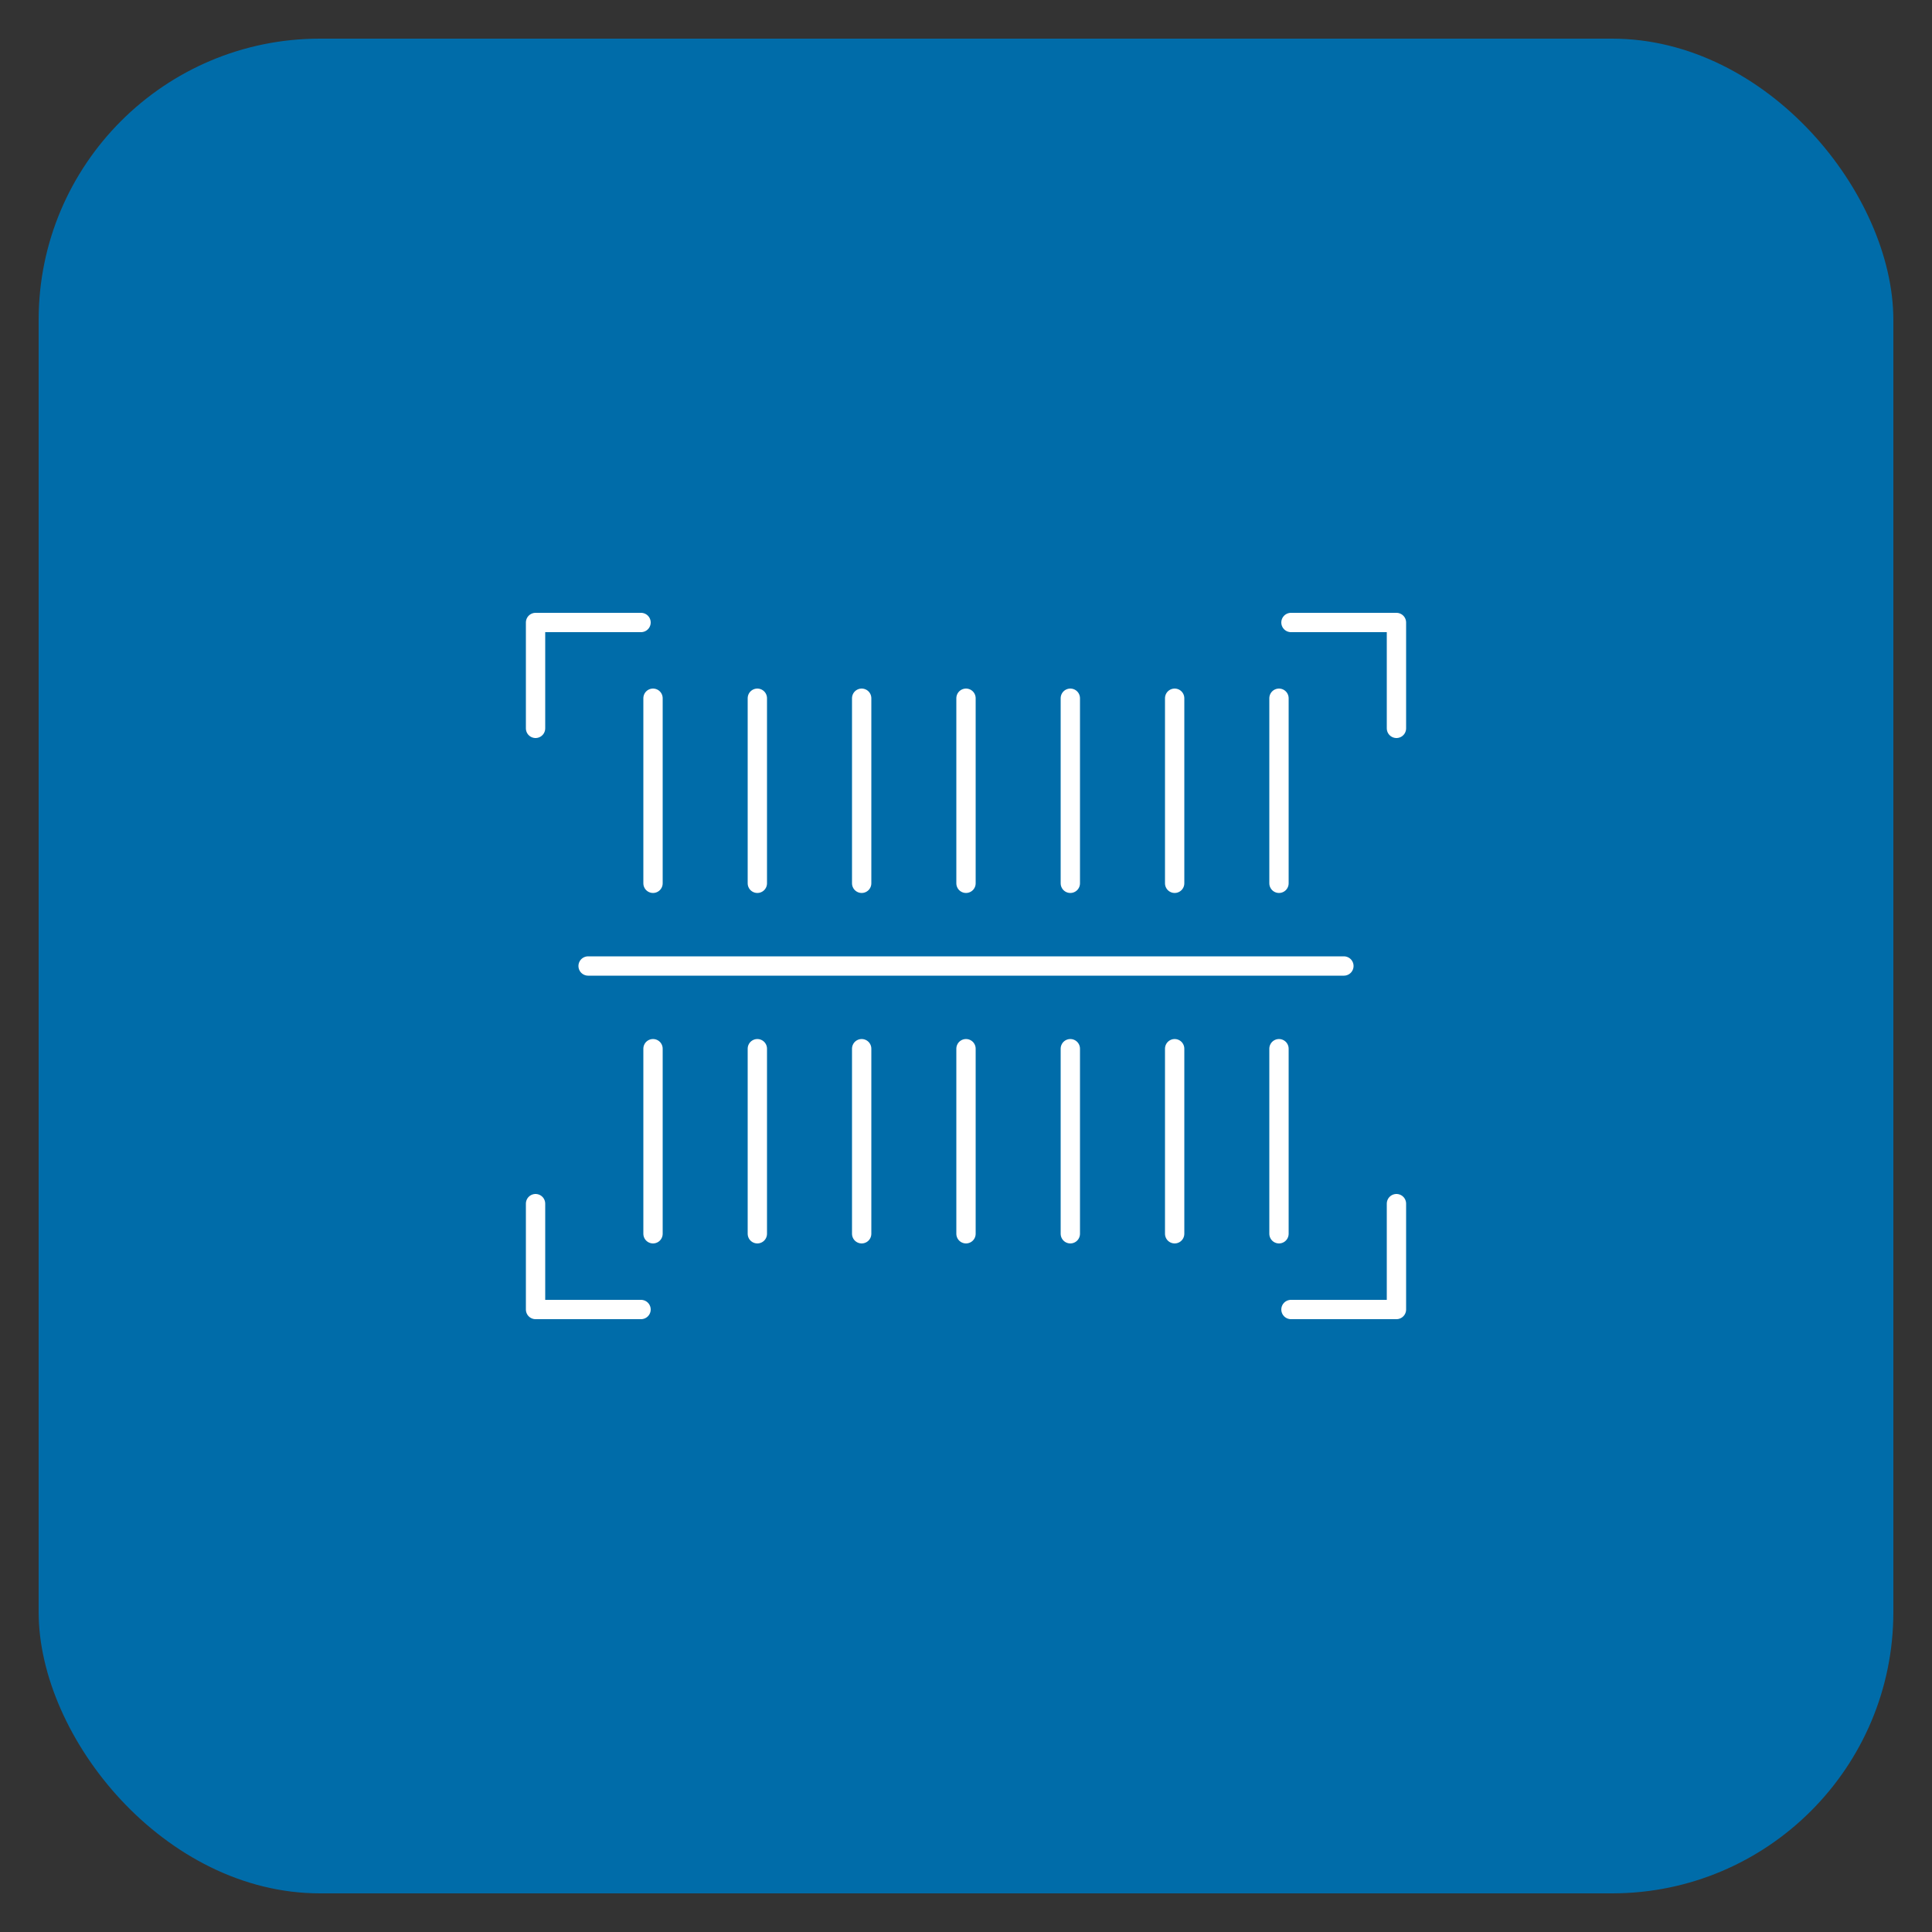 <?xml version="1.0" encoding="UTF-8"?>
<svg id="Layer_1" xmlns="http://www.w3.org/2000/svg" version="1.1" viewBox="0 0 50 50">
  <rect x="0" y="0" width="50" height="50" fill="#333333" stroke="none"/>
  <!-- Generator: Adobe Illustrator 29.2.1, SVG Export Plug-In . SVG Version: 2.1.0 Build 116)  -->
  <defs>
    <style>
      .st0 {
        fill: #006ca9;
      }

      .st1 {
        fill: none;
        stroke: #fff;
        stroke-linecap: round;
        stroke-linejoin: round;
        stroke-width: .5px;
      }
    </style>
  </defs>
  <rect class="st0" x="1" y="1" width="48" height="48" rx="7.28" ry="7.28"/>
  <g>
    <g>
      <g>
        <polyline class="st1" points="13.86 18.85 13.86 16.11 16.59 16.11"/>
        <polyline class="st1" points="16.59 33.89 13.86 33.89 13.86 31.15"/>
      </g>
      <g>
        <polyline class="st1" points="36.14 31.15 36.14 33.89 33.41 33.89"/>
        <polyline class="st1" points="33.41 16.11 36.14 16.11 36.14 18.85"/>
      </g>
    </g>
    <line class="st1" x1="15.22" y1="25" x2="34.78" y2="25"/>
    <g>
      <g>
        <line class="st1" x1="16.9" y1="18.07" x2="16.9" y2="22.86"/>
        <line class="st1" x1="19.6" y1="18.07" x2="19.6" y2="22.86"/>
        <line class="st1" x1="22.3" y1="18.07" x2="22.3" y2="22.86"/>
        <line class="st1" x1="25" y1="18.07" x2="25" y2="22.86"/>
        <line class="st1" x1="27.7" y1="18.07" x2="27.7" y2="22.86"/>
        <line class="st1" x1="30.4" y1="18.07" x2="30.4" y2="22.86"/>
        <line class="st1" x1="33.1" y1="18.07" x2="33.1" y2="22.86"/>
      </g>
      <g>
        <line class="st1" x1="16.9" y1="27.14" x2="16.9" y2="31.93"/>
        <line class="st1" x1="19.6" y1="27.14" x2="19.6" y2="31.93"/>
        <line class="st1" x1="22.3" y1="27.14" x2="22.3" y2="31.93"/>
        <line class="st1" x1="25" y1="27.14" x2="25" y2="31.93"/>
        <line class="st1" x1="27.7" y1="27.14" x2="27.7" y2="31.93"/>
        <line class="st1" x1="30.4" y1="27.14" x2="30.4" y2="31.93"/>
        <line class="st1" x1="33.1" y1="27.14" x2="33.1" y2="31.93"/>
      </g>
    </g>
  </g>
</svg>